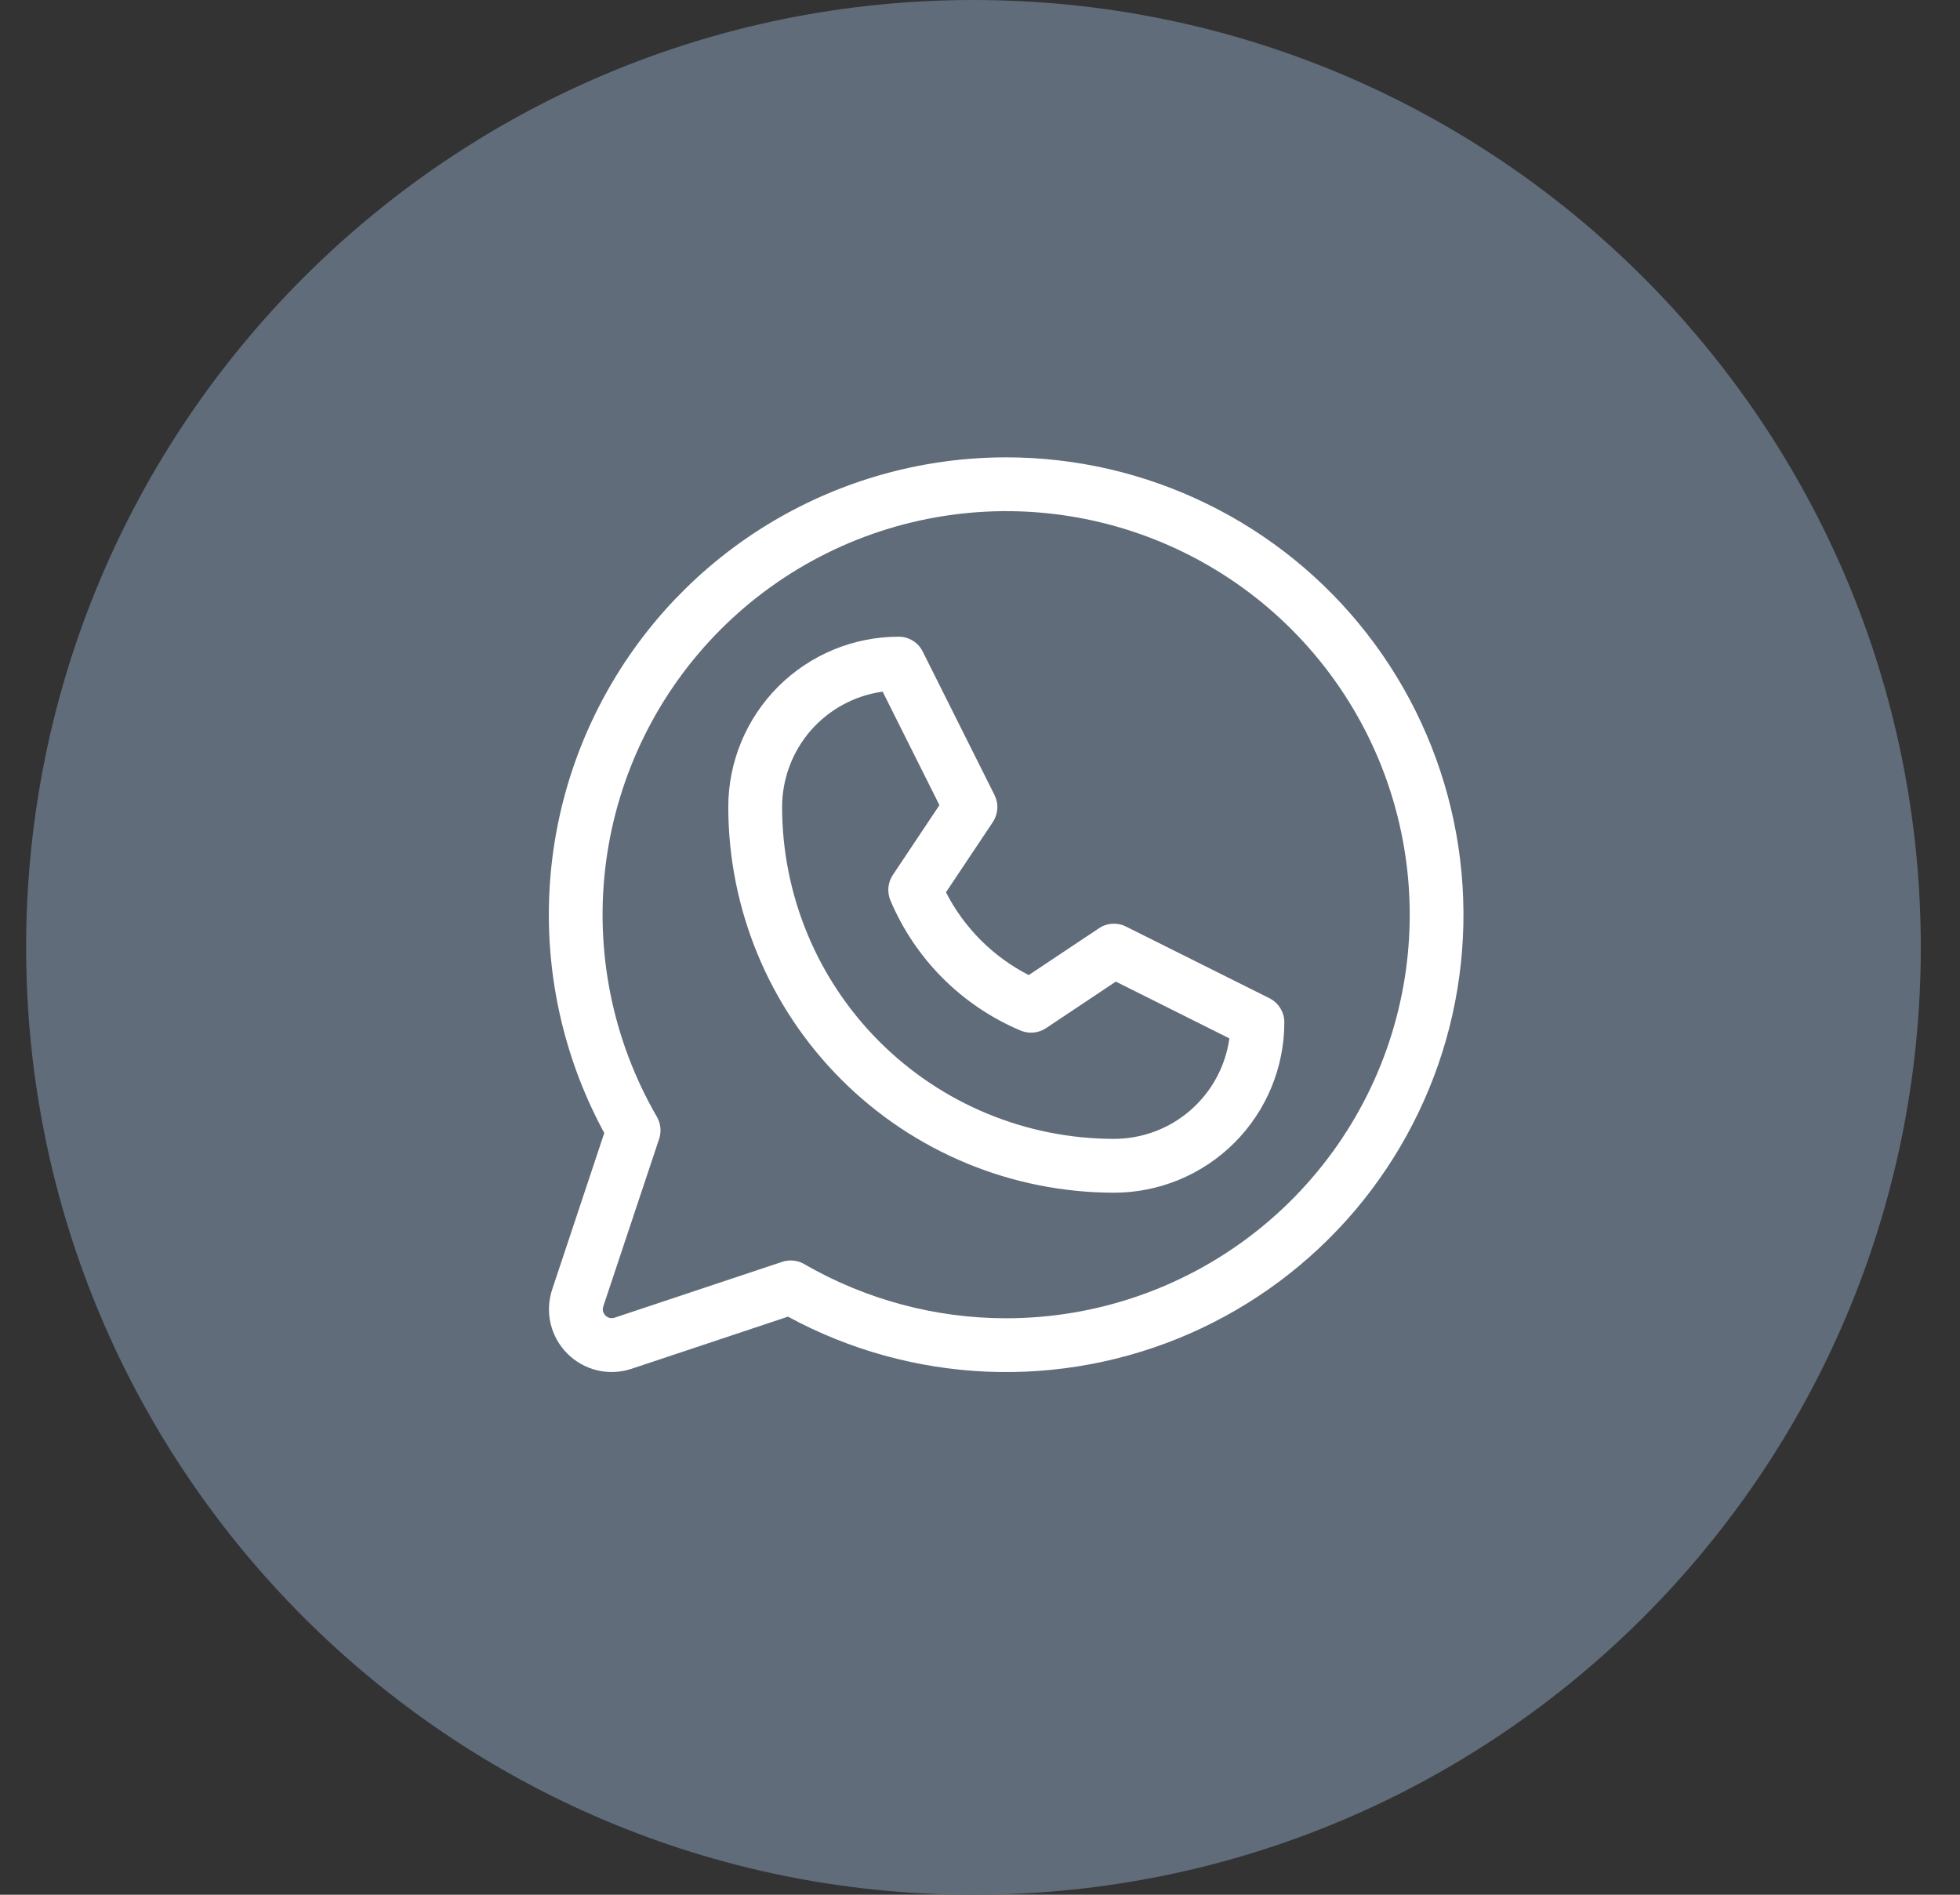 <?xml version="1.0" encoding="UTF-8"?> <svg xmlns="http://www.w3.org/2000/svg" width="30" height="29" viewBox="0 0 30 29" fill="none"><rect x="0" y="0" width="30" height="29" fill="#333333" stroke="none"/><path d="M29.4 14.5C29.4 22.508 22.909 29 14.9 29C6.892 29 0.4 22.508 0.4 14.5C0.4 6.492 6.892 0 14.9 0C22.909 0 29.4 6.492 29.4 14.5Z" fill="#606C7A"></path><path d="M19.43 15.278L17.234 14.181C17.169 14.148 17.096 14.134 17.024 14.138C16.952 14.143 16.882 14.166 16.822 14.207L15.746 14.924C15.201 14.645 14.758 14.202 14.479 13.657L15.197 12.582C15.237 12.521 15.26 12.451 15.265 12.379C15.27 12.307 15.255 12.235 15.223 12.17L14.124 9.974C14.09 9.905 14.038 9.847 13.973 9.807C13.907 9.766 13.832 9.745 13.755 9.745C13.064 9.745 12.4 10.02 11.911 10.509C11.422 10.998 11.147 11.661 11.147 12.353C11.149 13.918 11.771 15.418 12.878 16.524C13.985 17.631 15.485 18.253 17.05 18.255C17.741 18.255 18.405 17.98 18.894 17.491C19.383 17.002 19.658 16.339 19.658 15.647C19.658 15.57 19.637 15.495 19.596 15.43C19.556 15.365 19.498 15.313 19.43 15.278ZM17.05 17.431C15.703 17.43 14.412 16.894 13.46 15.942C12.508 14.99 11.972 13.699 11.971 12.353C11.971 11.922 12.127 11.506 12.409 11.181C12.692 10.857 13.083 10.645 13.51 10.586L14.379 12.323L13.665 13.393C13.628 13.449 13.605 13.514 13.598 13.581C13.592 13.649 13.602 13.716 13.628 13.779C14.007 14.679 14.723 15.395 15.623 15.774C15.686 15.8 15.754 15.81 15.821 15.804C15.889 15.797 15.954 15.774 16.01 15.737L17.079 15.024L18.817 15.893C18.758 16.319 18.546 16.71 18.221 16.993C17.896 17.276 17.48 17.431 17.05 17.431ZM15.402 7C14.189 7 12.996 7.315 11.941 7.915C10.886 8.514 10.005 9.378 9.385 10.421C8.764 11.464 8.425 12.65 8.402 13.863C8.378 15.077 8.67 16.275 9.249 17.341L8.452 19.735C8.396 19.904 8.387 20.085 8.428 20.259C8.469 20.433 8.558 20.592 8.684 20.718C8.81 20.844 8.969 20.933 9.143 20.974C9.316 21.015 9.498 21.006 9.667 20.95L12.061 20.152C12.998 20.661 14.038 20.948 15.103 20.994C16.168 21.039 17.229 20.84 18.206 20.413C19.182 19.986 20.048 19.341 20.738 18.529C21.427 17.716 21.922 16.757 22.185 15.724C22.447 14.691 22.47 13.611 22.252 12.568C22.034 11.525 21.581 10.545 20.927 9.704C20.273 8.862 19.435 8.181 18.477 7.713C17.52 7.244 16.468 7 15.402 7ZM15.402 20.177C14.317 20.177 13.25 19.891 12.31 19.348C12.247 19.311 12.176 19.292 12.104 19.292C12.06 19.292 12.016 19.299 11.973 19.313L9.407 20.168C9.383 20.176 9.357 20.177 9.332 20.172C9.308 20.166 9.285 20.153 9.267 20.135C9.249 20.117 9.236 20.094 9.23 20.07C9.224 20.045 9.226 20.019 9.234 19.995L10.089 17.431C10.107 17.376 10.114 17.317 10.108 17.259C10.102 17.201 10.084 17.145 10.055 17.094C9.373 15.918 9.099 14.549 9.275 13.2C9.452 11.852 10.068 10.599 11.028 9.637C11.989 8.674 13.241 8.056 14.589 7.877C15.937 7.698 17.307 7.97 18.485 8.649C19.663 9.328 20.584 10.377 21.106 11.633C21.627 12.889 21.719 14.282 21.368 15.595C21.017 16.909 20.241 18.07 19.163 18.898C18.084 19.727 16.762 20.176 15.402 20.177Z" fill="white"></path></svg> 